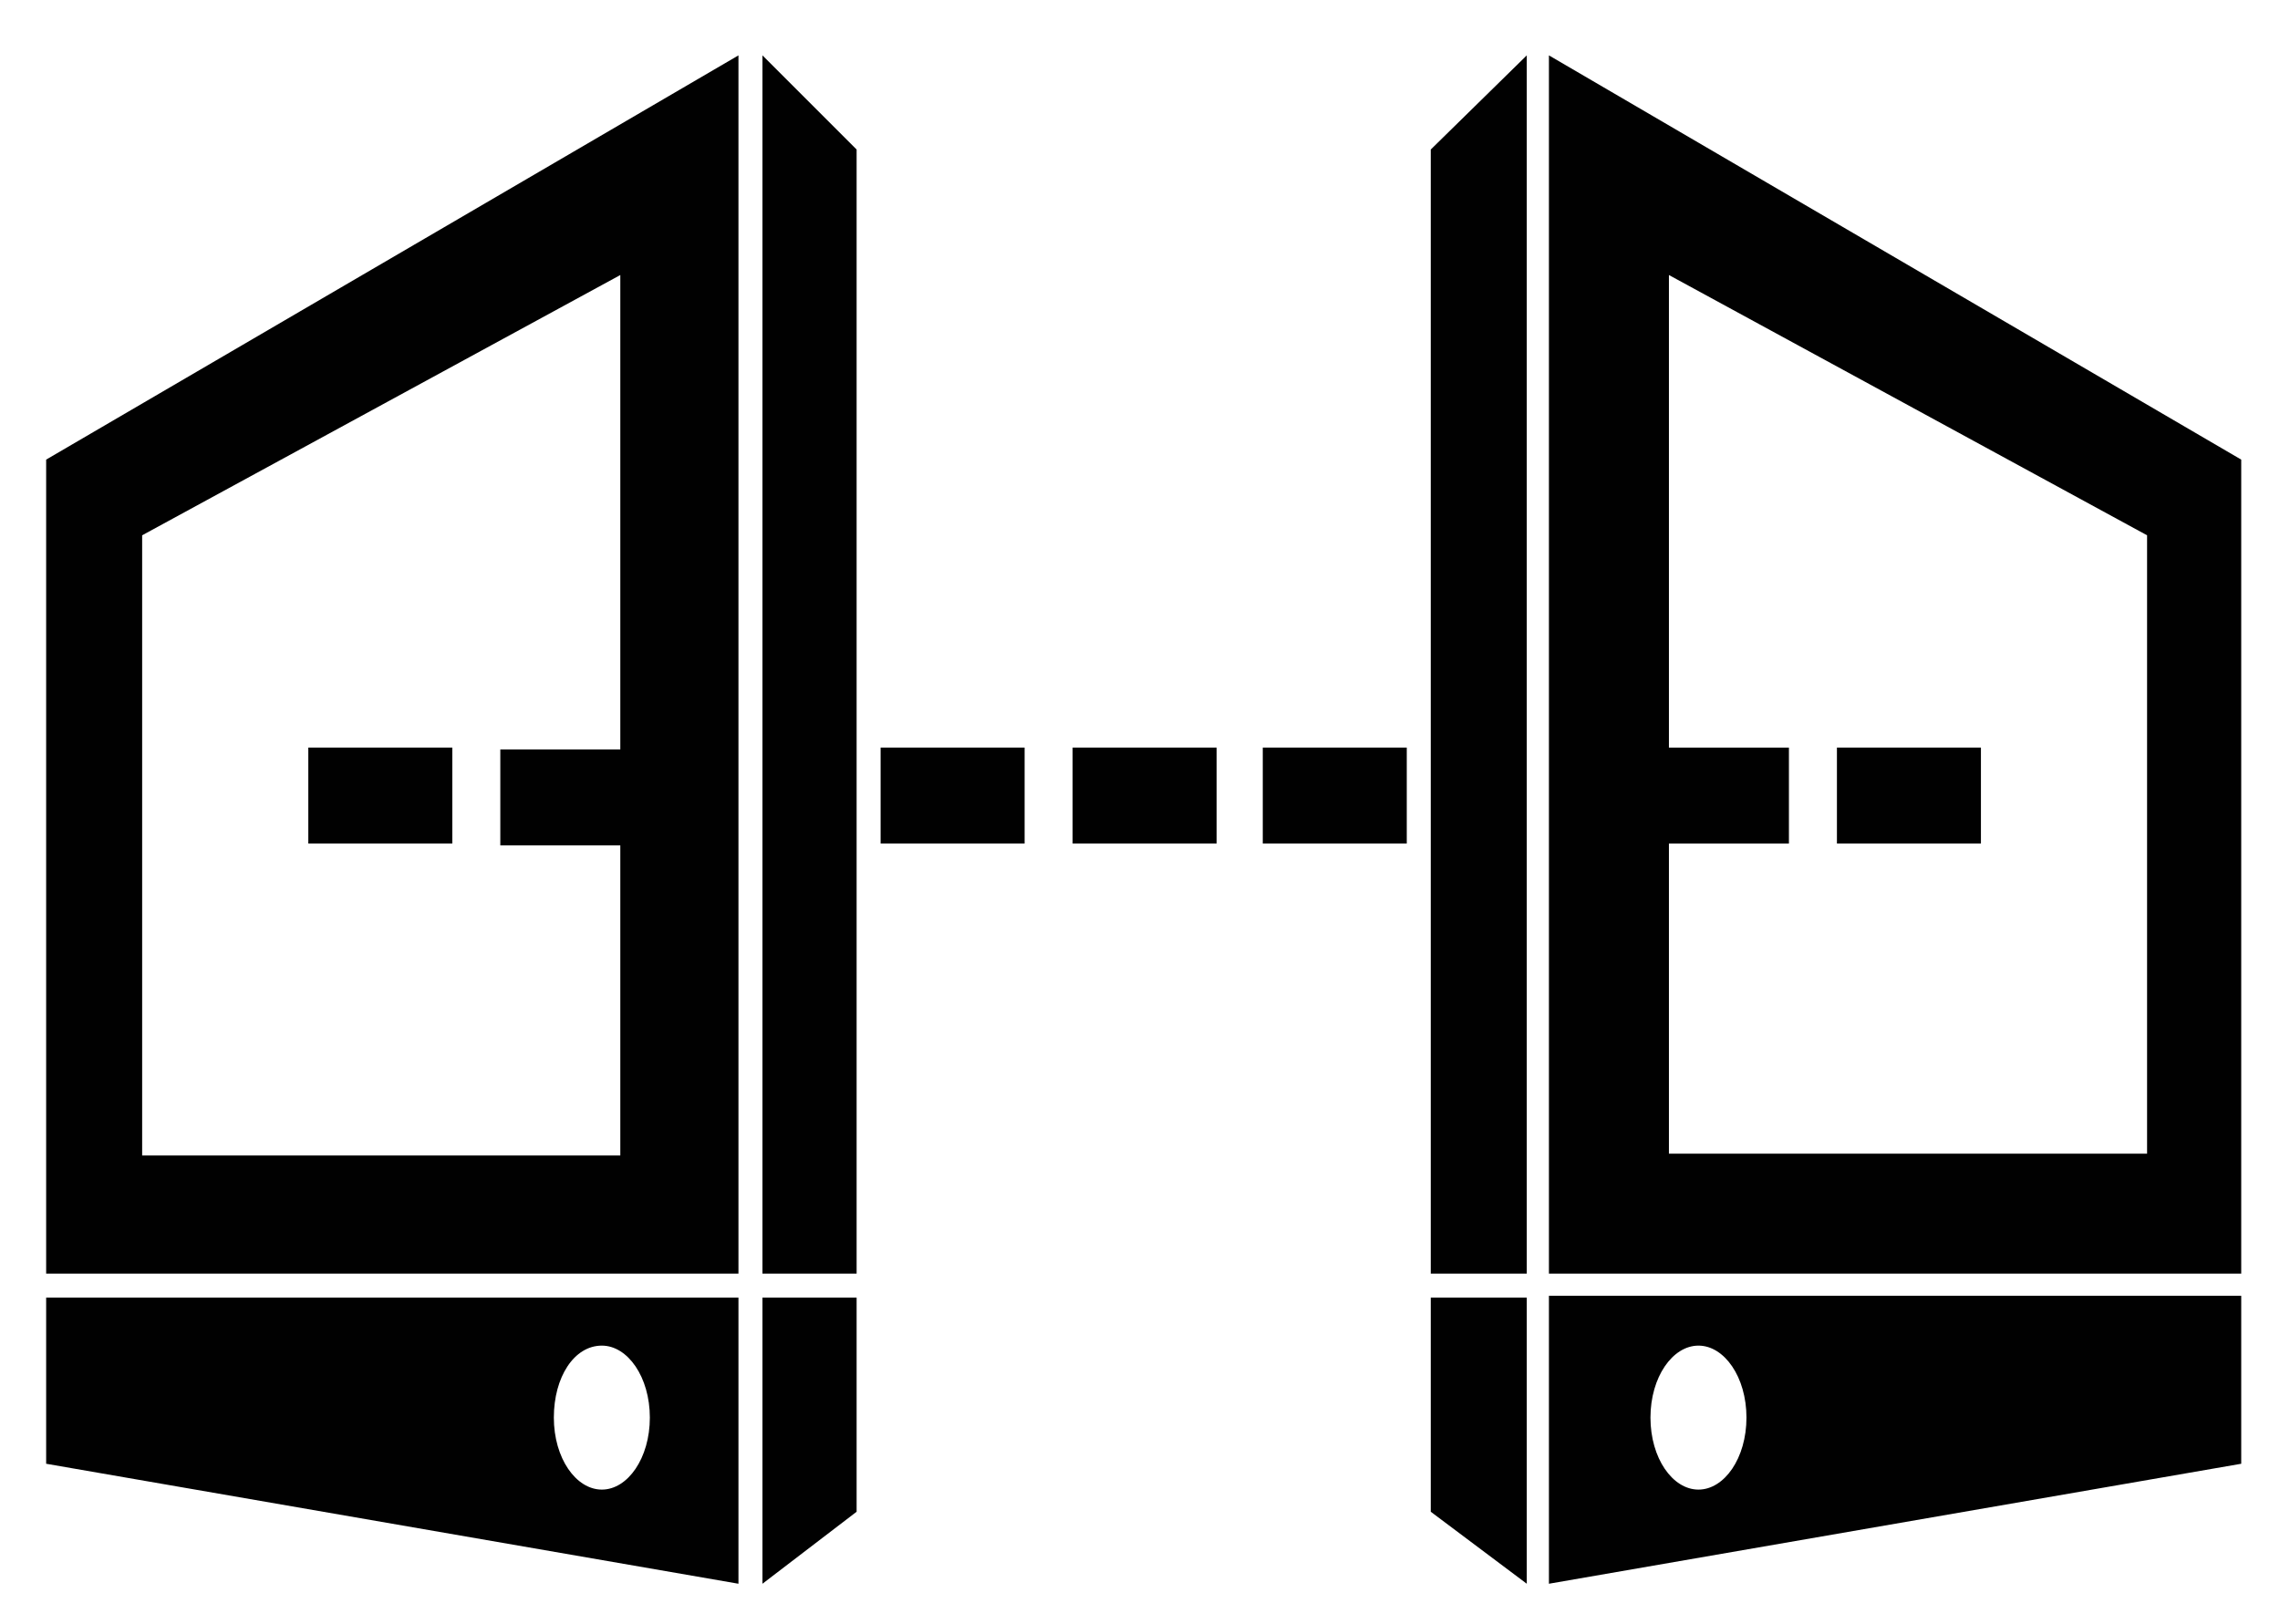 <?xml version="1.0" encoding="utf-8"?>
<!-- Generator: Adobe Illustrator 19.2.0, SVG Export Plug-In . SVG Version: 6.00 Build 0)  -->
<svg version="1.1" id="Layer_1" xmlns="http://www.w3.org/2000/svg" xmlns:xlink="http://www.w3.org/1999/xlink" x="0px" y="0px"
	 viewBox="0 0 123.5 88" style="enable-background:new 0 0 123.5 88;" xml:space="preserve">
<style type="text/css">
	.st0{fill:#010101;}
</style>
<g>
	<path class="st0" d="M7.7,29l25.9-14.1v25.7h-6.5v5.2h6.5v16.8H7.7V29z M2.5,69H40V3L2.5,24.9V69z"/>
	<polygon class="st0" points="41.3,69 46.4,69 46.4,8.1 41.3,3 	"/>
	<path class="st0" d="M32.6,72.9c1.4,0,2.6,1.7,2.6,3.9s-1.2,3.9-2.6,3.9c-1.4,0-2.6-1.7-2.6-3.9S31.1,72.9,32.6,72.9z M2.5,79.3
		L40,85.8V70.3H2.5V79.3z"/>
	<polygon class="st0" points="41.3,85.8 46.4,81.9 46.4,70.3 41.3,70.3 	"/>
	<path class="st0" d="M116.3,62.5H90.4V45.7h6.5v-5.2h-6.5V14.9L116.3,29V62.5z M83.9,3V69h37.5V24.9L83.9,3z"/>
	<polygon class="st0" points="77.5,69 82.7,69 82.7,3 77.5,8.1 	"/>
	<path class="st0" d="M92,72.9c1.4,0,2.6,1.7,2.6,3.9s-1.2,3.9-2.6,3.9c-1.4,0-2.6-1.7-2.6-3.9S90.6,72.9,92,72.9z M83.9,85.8
		l37.5-6.5v-9.1H83.9V85.8z"/>
	<polygon class="st0" points="77.5,81.9 82.7,85.8 82.7,70.3 77.5,70.3 	"/>
	<rect x="16.7" y="40.5" class="st0" width="7.8" height="5.2"/>
	<rect x="47.7" y="40.5" class="st0" width="7.8" height="5.2"/>
	<rect x="58.1" y="40.5" class="st0" width="7.8" height="5.2"/>
	<rect x="68.4" y="40.5" class="st0" width="7.8" height="5.2"/>
	<rect x="99.5" y="40.5" class="st0" width="7.8" height="5.2"/>
</g>
</svg>
